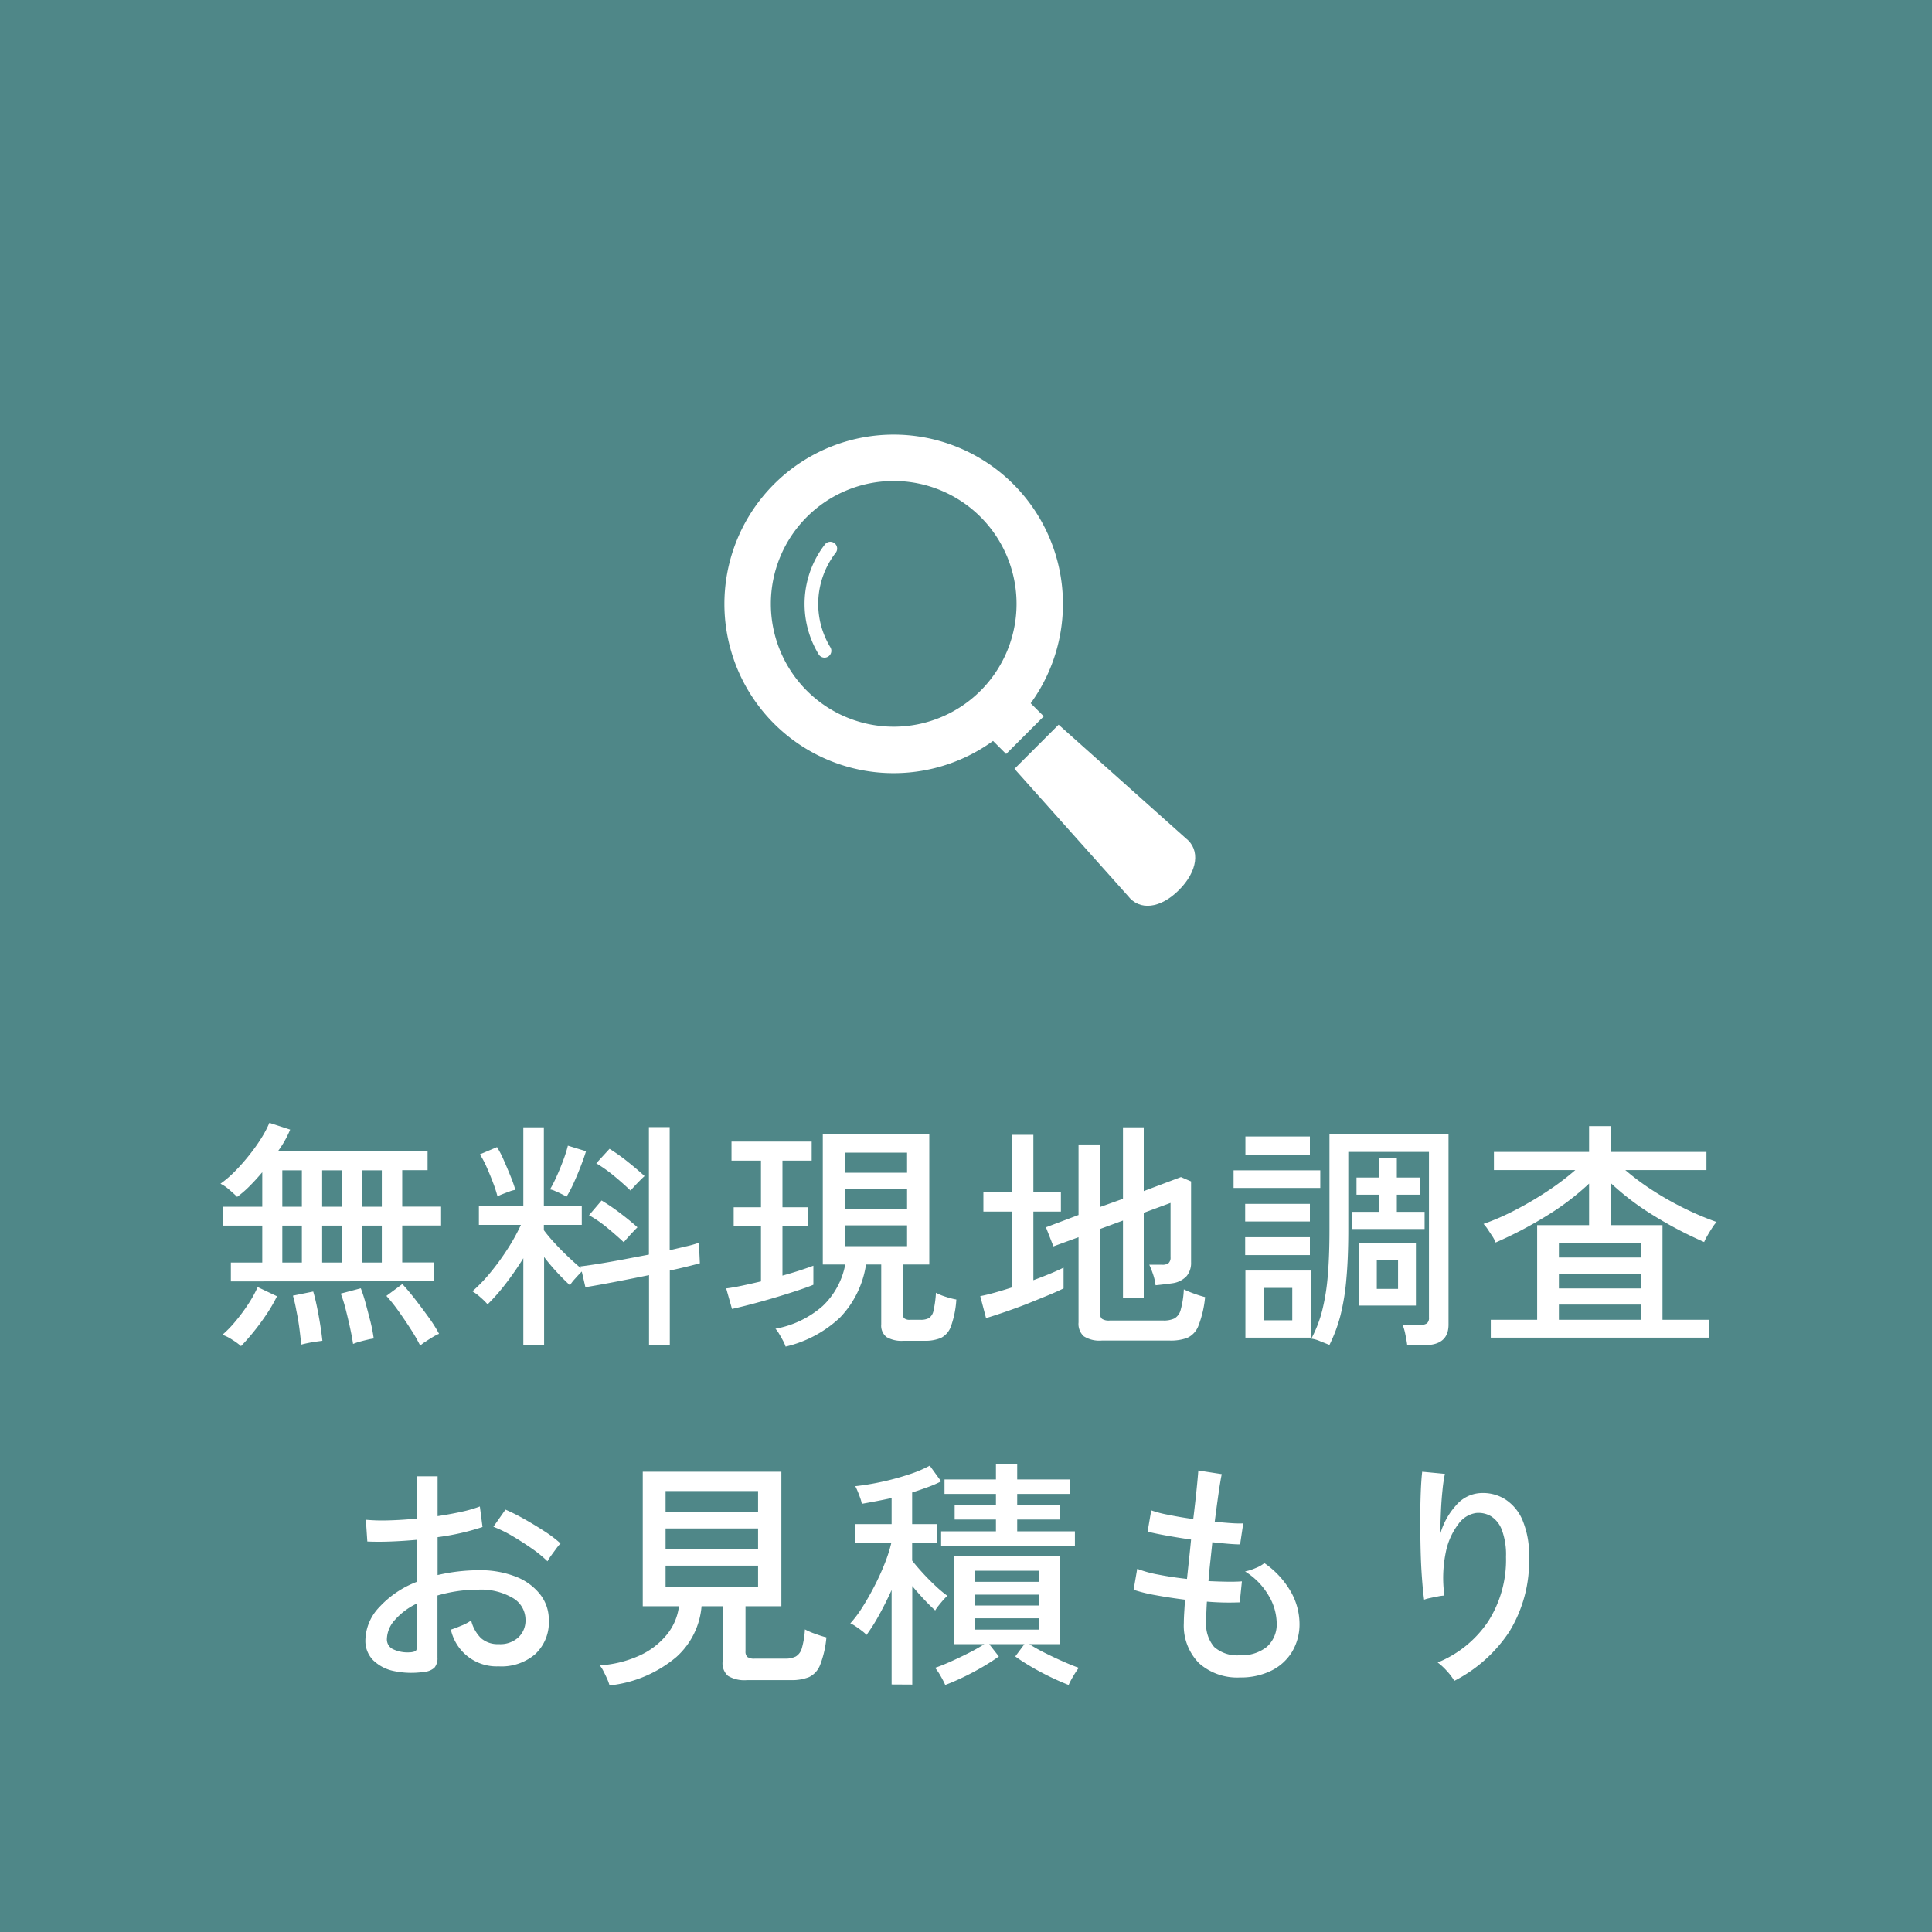 <svg xmlns="http://www.w3.org/2000/svg" width="80" height="80" viewBox="0 0 80 80">
  <g id="グループ_427" data-name="グループ 427" transform="translate(-1600)">
    <rect id="長方形_185" data-name="長方形 185" width="80" height="80" transform="translate(1600)" fill="#4f8788"/>
    <g id="グループ_426" data-name="グループ 426">
      <path id="パス_3362" data-name="パス 3362" d="M-30.44-1.94v-.78h1.3V-4.25h-1.62v-.78h1.62V-6.46q-.26.31-.525.575a4.246,4.246,0,0,1-.515.445q-.11-.11-.33-.3a1.593,1.593,0,0,0-.36-.245,4.432,4.432,0,0,0,.61-.525,8.147,8.147,0,0,0,.59-.67,7.375,7.375,0,0,0,.5-.705,4.361,4.361,0,0,0,.325-.62l.86.28a4.176,4.176,0,0,1-.51.9h6.2v.78h-1.05v1.51h1.61v.78h-1.61v1.53h1.32v.78ZM-22.6.72a6.61,6.61,0,0,0-.375-.655q-.245-.385-.52-.77A6.7,6.7,0,0,0-24-1.34l.66-.49q.26.28.55.655t.555.745a5.518,5.518,0,0,1,.415.66,1.994,1.994,0,0,0-.26.135q-.16.095-.3.19A1.4,1.4,0,0,0-22.6.72Zm-7.42.02a2.7,2.7,0,0,0-.365-.265A1.836,1.836,0,0,0-30.79.27a4.472,4.472,0,0,0,.535-.55A7.4,7.4,0,0,0-29.72-1a4.994,4.994,0,0,0,.39-.705l.8.38a6.282,6.282,0,0,1-.435.75q-.255.38-.53.72T-30.02.74Zm4.64-.09q-.04-.28-.125-.67T-25.69-.8a5.419,5.419,0,0,0-.2-.635l.83-.22a6.43,6.43,0,0,1,.2.62q.1.37.2.76a6.519,6.519,0,0,1,.135.7,2.382,2.382,0,0,0-.26.05q-.17.04-.335.085A2.535,2.535,0,0,0-25.38.65Zm-2.15.03Q-27.55.41-27.6.025T-27.73-.74a5.762,5.762,0,0,0-.14-.61l.84-.17q.08.27.155.635t.135.74q.06.375.09.665-.09.01-.265.035t-.345.06Q-27.43.65-27.53.68Zm2.51-3.4h.83V-4.25h-.83Zm0-2.31h.83V-6.54h-.83Zm-3.29,2.31h.81V-4.25h-.81Zm1.65,0h.81V-4.25h-.81Zm-1.65-2.31h.81V-6.54h-.81Zm1.65,0h.81V-6.54h-.81ZM-18.33.71V-2.9a12.342,12.342,0,0,1-.73,1.055,8.1,8.1,0,0,1-.75.855,2.82,2.82,0,0,0-.3-.295,1.948,1.948,0,0,0-.33-.245,6.294,6.294,0,0,0,.725-.75A10.078,10.078,0,0,0-19-3.255a8.191,8.191,0,0,0,.57-1.025h-1.74v-.8h1.84V-8.32h.85v3.24h1.57v.8h-1.57v.22a6.649,6.649,0,0,0,.435.52q.265.29.56.57t.535.48l-.02-.07q.33-.04.795-.115t.995-.175l1.05-.2V-8.33h.86v5.1l.7-.165a4.511,4.511,0,0,0,.51-.145l.04.85q-.22.06-.545.14t-.7.16V.71h-.86V-2.2q-.73.15-1.435.285t-1.2.215l-.15-.65q-.12.12-.28.3a1.781,1.781,0,0,0-.21.27q-.25-.23-.53-.53t-.54-.64V.71Zm1.79-6.16q-.07-.04-.2-.105t-.27-.125a.823.823,0,0,0-.215-.07,5.42,5.42,0,0,0,.27-.53q.15-.33.28-.68a5.377,5.377,0,0,0,.19-.6l.75.23q-.07.24-.215.615t-.305.725A4.771,4.771,0,0,1-16.54-5.45Zm2.37,1.89q-.31-.29-.685-.6a4.939,4.939,0,0,0-.755-.52l.52-.61a8.475,8.475,0,0,1,.785.535q.415.315.7.575-.06.06-.175.18t-.22.24Q-14.11-3.64-14.17-3.56Zm.28-2.14q-.3-.29-.675-.6a5.937,5.937,0,0,0-.745-.53l.55-.6a8.017,8.017,0,0,1,.77.55q.4.32.68.58-.07.06-.19.18t-.23.24Q-13.84-5.76-13.89-5.7Zm-5.51.24a5.238,5.238,0,0,0-.185-.57q-.125-.33-.265-.645a3.567,3.567,0,0,0-.28-.525l.71-.3a3.921,3.921,0,0,1,.28.54q.15.34.285.675a5.237,5.237,0,0,1,.195.555,1.1,1.1,0,0,0-.24.065q-.15.055-.29.11A1.711,1.711,0,0,0-19.4-5.46ZM-7.47.76A1.438,1.438,0,0,0-7.58.51Q-7.66.36-7.745.22A1.116,1.116,0,0,0-7.89.02,4.057,4.057,0,0,0-5.935-.92,3.184,3.184,0,0,0-5-2.64h-.93V-8.03h4.41v5.39h-1.1V-.6a.247.247,0,0,0,.065.19.35.35,0,0,0,.235.06h.44a.71.71,0,0,0,.345-.07.479.479,0,0,0,.19-.31,4.435,4.435,0,0,0,.1-.74,2.242,2.242,0,0,0,.4.165A3.108,3.108,0,0,0-.4-1.19,3.976,3.976,0,0,1-.625-.075a.847.847,0,0,1-.42.48A1.706,1.706,0,0,1-1.72.52h-.87a1.236,1.236,0,0,1-.7-.155A.6.6,0,0,1-3.51-.16V-2.64h-.63A4.036,4.036,0,0,1-5.215-.445,4.89,4.89,0,0,1-7.47.76ZM-9.69-.8l-.24-.85q.26-.03.64-.11t.8-.18V-4.22H-9.62v-.79h1.13V-6.94H-9.71v-.79h3.32v.79H-7.6v1.93h1.07v.79H-7.6v2.04q.4-.11.735-.22t.545-.19v.79q-.27.11-.71.255t-.93.29q-.49.145-.95.265T-9.69-.8ZM-5-3.4h2.56v-.86H-5Zm0-1.53h2.56v-.83H-5Zm0-1.51h2.56v-.83H-5ZM5.62.51A1.206,1.206,0,0,1,4.88.335.692.692,0,0,1,4.66-.24V-3.77l-1.04.38-.31-.79,1.35-.51V-7.61h.89v2.59l.95-.34V-8.32h.86v2.64L8.9-6.26l.42.18v3.35a.851.851,0,0,1-.18.565.98.98,0,0,1-.58.3q-.13.02-.345.045T7.85-1.78a2.273,2.273,0,0,0-.12-.5,3.669,3.669,0,0,0-.14-.35h.53a.41.41,0,0,0,.27-.07.306.306,0,0,0,.08-.24V-5.19l-1.11.41v3.54H6.5V-4.46l-.95.35V-.62a.291.291,0,0,0,.08.23.513.513,0,0,0,.32.07H8.17a1.039,1.039,0,0,0,.46-.085.574.574,0,0,0,.26-.36,3.782,3.782,0,0,0,.13-.845,4.159,4.159,0,0,0,.42.175,4.653,4.653,0,0,0,.46.145A4.344,4.344,0,0,1,9.625-.105.9.9,0,0,1,9.16.4,1.964,1.964,0,0,1,8.44.51ZM.83-.42.59-1.33q.26-.05.6-.145T1.9-1.69V-4.83H.72v-.82H1.9V-8.01h.89v2.36H3.93v.82H2.79v2.84q.38-.14.705-.275T4.04-2.51v.86q-.26.13-.675.3T2.48-.99q-.47.18-.91.33T.83-.42ZM18.27.7q-.02-.17-.075-.435A2.235,2.235,0,0,0,18.08-.14h.73a.454.454,0,0,0,.28-.065.3.3,0,0,0,.08-.245V-7.3H15.83v3.23q0,1.16-.08,2.03A9.362,9.362,0,0,1,15.5-.51,6.272,6.272,0,0,1,15.05.69L14.66.535A1.421,1.421,0,0,0,14.3.43a5.152,5.152,0,0,0,.45-1.165,8.924,8.924,0,0,0,.23-1.435q.07-.81.07-1.9V-8.03h4.93V-.15q0,.85-.99.85ZM11.57.39V-2.39h2.71V.39Zm4.7-1.33V-3.52h2.36V-.94Zm-.29-3.17v-.71h1.11v-.71h-.92v-.71h.92v-.81h.75v.81h.95v.71h-.95v.71h1.15v.71Zm-4.9-1.7v-.73h3.59v.73Zm.49-1.38v-.75h2.67v.75Zm-.01,4.16v-.74h2.68v.74Zm0-1.39v-.73h2.68v.73Zm.78,4.09h1.17V-1.67H12.34Zm4.67-1.3h.88V-2.82h-.88ZM21.73.39V-.35h1.92V-4.27H25.8V-5.99A10.777,10.777,0,0,1,24-4.63a16.615,16.615,0,0,1-2.07,1.08,1.4,1.4,0,0,0-.135-.26q-.1-.15-.195-.295a1.6,1.6,0,0,0-.17-.215,10.233,10.233,0,0,0,1.325-.58,14.129,14.129,0,0,0,1.34-.79,10.823,10.823,0,0,0,1.135-.86H21.86V-7.3H25.8V-8.37h.91V-7.3h3.95v.75H27.3a10.316,10.316,0,0,0,1.145.85,12.79,12.79,0,0,0,1.32.745A12.043,12.043,0,0,0,31.08-4.4a1.531,1.531,0,0,0-.175.23q-.105.16-.2.325t-.14.275a16.33,16.33,0,0,1-2.065-1.08,10.869,10.869,0,0,1-1.8-1.36v1.74h2.14V-.35h1.92V.39Zm2.82-.74h3.41V-.98H24.55Zm0-1.3h3.41v-.61H24.55Zm0-1.28h3.41v-.61H24.55Zm-47,17.16a3.5,3.5,0,0,1-1.235-.035,1.72,1.72,0,0,1-.865-.45,1.14,1.14,0,0,1-.32-.835,2.034,2.034,0,0,1,.575-1.36A4.1,4.1,0,0,1-22.74,10.5V8.76q-.55.05-1.075.07t-.975,0l-.06-.9a7.687,7.687,0,0,0,.955.025q.555-.015,1.155-.075V6.13h.86V7.78q.53-.08.985-.18a5.313,5.313,0,0,0,.765-.22l.11.85a9.9,9.9,0,0,1-1.86.42v1.57a7.574,7.574,0,0,1,1.69-.2,4.059,4.059,0,0,1,1.56.27,2.374,2.374,0,0,1,1,.735,1.693,1.693,0,0,1,.355,1.055,1.8,1.8,0,0,1-.575,1.425,2.145,2.145,0,0,1-1.5.495,1.94,1.94,0,0,1-1.98-1.52q.16-.05.435-.165a1.886,1.886,0,0,0,.405-.215,1.538,1.538,0,0,0,.41.735,1.045,1.045,0,0,0,.73.245,1.109,1.109,0,0,0,.805-.27.957.957,0,0,0,.305-.74,1.043,1.043,0,0,0-.525-.9,2.589,2.589,0,0,0-1.435-.345,5.849,5.849,0,0,0-.885.065,6.343,6.343,0,0,0-.8.175v2.57a.6.6,0,0,1-.13.425A.73.73,0,0,1-22.45,14.23Zm5.12-4.58a4.977,4.977,0,0,0-.635-.52q-.4-.28-.825-.53a5.15,5.15,0,0,0-.78-.38l.5-.71a8.028,8.028,0,0,1,.76.38q.43.24.845.51a5.121,5.121,0,0,1,.675.51,2.151,2.151,0,0,0-.185.225q-.115.155-.22.3A2.046,2.046,0,0,0-17.33,9.65Zm-5.71,3.77a.641.641,0,0,0,.23-.045q.07-.035.07-.165V11.4a2.827,2.827,0,0,0-.91.68,1.222,1.222,0,0,0-.33.79.447.447,0,0,0,.265.425A1.406,1.406,0,0,0-23.04,13.42Zm8.28,1.37a1.91,1.91,0,0,0-.1-.275q-.075-.165-.155-.32a1.2,1.2,0,0,0-.15-.235,4.685,4.685,0,0,0,1.63-.4,3.117,3.117,0,0,0,1.14-.865,2.313,2.313,0,0,0,.51-1.185h-1.5V5.94h5.74v5.57H-9.13v1.87a.3.3,0,0,0,.075.23.489.489,0,0,0,.315.07h1.25a.932.932,0,0,0,.445-.09.579.579,0,0,0,.25-.35,3.528,3.528,0,0,0,.125-.77,2.789,2.789,0,0,0,.43.185q.27.1.46.145a4.132,4.132,0,0,1-.26,1.14.923.923,0,0,1-.46.505,1.913,1.913,0,0,1-.75.125H-9.07a1.317,1.317,0,0,1-.785-.175.7.7,0,0,1-.225-.585v-2.3h-.87a3.17,3.17,0,0,1-1.04,2.1A5.122,5.122,0,0,1-14.76,14.79Zm2.32-7.17h3.83V6.74h-3.83Zm0,3.08h3.83V9.83h-3.83Zm0-1.54h3.83V8.29h-3.83ZM-.86,14.77a3.8,3.8,0,0,0-.185-.36,2.338,2.338,0,0,0-.235-.35q.27-.09.64-.255t.745-.355a7.422,7.422,0,0,0,.655-.37H-.5V9.44H3.88v3.64H2.62a7.1,7.1,0,0,0,.66.37q.38.19.755.355t.635.255a3.561,3.561,0,0,0-.23.35,3.321,3.321,0,0,0-.19.36q-.34-.13-.745-.325t-.79-.42Q2.33,13.8,2.04,13.59l.38-.51H.96l.4.51q-.29.21-.675.435t-.79.42Q-.51,14.64-.86,14.77Zm-2.22-.02V10.84q-.25.55-.525,1.045a7.227,7.227,0,0,1-.515.815,1.313,1.313,0,0,0-.19-.17q-.13-.1-.265-.19a1.159,1.159,0,0,0-.215-.12,4.71,4.71,0,0,0,.495-.66q.255-.4.5-.875a10.262,10.262,0,0,0,.43-.945,6.152,6.152,0,0,0,.275-.86h-1.5V8.11h1.51V7.03q-.32.07-.635.13t-.6.11a1.21,1.21,0,0,0-.06-.225q-.05-.145-.11-.29a2.031,2.031,0,0,0-.1-.215,10.422,10.422,0,0,0,1.07-.175A10.665,10.665,0,0,0-2.385,6.06,5.173,5.173,0,0,0-1.5,5.69l.47.65a4.548,4.548,0,0,1-.555.24q-.3.11-.645.22V8.11h1.02v.77H-2.23v.74q.17.22.435.51t.545.55a4.711,4.711,0,0,0,.48.4,1.874,1.874,0,0,0-.165.165q-.1.115-.2.24a1.684,1.684,0,0,0-.14.2q-.19-.17-.45-.445t-.5-.565v4.08Zm2.05-5.72V8.41H1.24V7.92H-.47v-.6H1.24V6.86H-.89v-.6H1.24V5.63h.88v.63H4.31v.6H2.12v.46H3.88v.6H2.12v.49H4.51v.62ZM.36,12.48H3.02v-.47H.36Zm0-1.98H3.02v-.46H.36Zm0,.98H3.02v-.45H.36Zm10.99,2.98a2.381,2.381,0,0,1-1.695-.585A2.212,2.212,0,0,1,9.02,12.2q0-.17.015-.415t.035-.545q-.64-.08-1.21-.185a6.637,6.637,0,0,1-.92-.225l.15-.87a4.679,4.679,0,0,0,.87.24q.56.11,1.19.18.04-.38.085-.8t.085-.83q-.55-.08-1.045-.17T7.52,8.42l.15-.88a4.506,4.506,0,0,0,.71.185q.48.1,1.03.175.08-.65.135-1.19t.075-.82l.97.15q-.06.29-.135.815T10.3,8.01q.37.04.68.06a4.469,4.469,0,0,0,.5.01l-.13.87q-.19,0-.49-.025T10.2,8.86q-.04.4-.085.81t-.075.8q.42.02.785.025t.6-.015l-.09.87a10.764,10.764,0,0,1-1.36-.03q-.03.49-.03.84a1.446,1.446,0,0,0,.33,1.035,1.428,1.428,0,0,0,1.07.345,1.649,1.649,0,0,0,1.115-.35,1.25,1.25,0,0,0,.405-1,2.276,2.276,0,0,0-.33-1.115,2.9,2.9,0,0,0-.98-1.005,2.123,2.123,0,0,0,.45-.145,1.321,1.321,0,0,0,.35-.2A3.627,3.627,0,0,1,13.445,10.9a2.717,2.717,0,0,1,.365,1.315A2.22,2.22,0,0,1,13.5,13.4a2.074,2.074,0,0,1-.86.78A2.851,2.851,0,0,1,11.35,14.46Zm8.87.14a2.453,2.453,0,0,0-.31-.41,2.528,2.528,0,0,0-.38-.35,4.589,4.589,0,0,0,2.085-1.69,4.727,4.727,0,0,0,.745-2.68,2.955,2.955,0,0,0-.17-1.115,1.144,1.144,0,0,0-.45-.57,1.015,1.015,0,0,0-.62-.135,1.087,1.087,0,0,0-.73.455,2.851,2.851,0,0,0-.525,1.18,5.266,5.266,0,0,0-.055,1.785,1.557,1.557,0,0,0-.27.035q-.18.035-.34.07a1.406,1.406,0,0,0-.23.065q-.05-.36-.09-.9t-.055-1.155q-.015-.615-.015-1.23t.02-1.145q.02-.53.06-.87l.94.09a5.96,5.96,0,0,0-.1.68q-.045.42-.065.9t-.03.92a2.956,2.956,0,0,1,.66-1.2,1.418,1.418,0,0,1,1-.505,1.738,1.738,0,0,1,1.02.25,1.906,1.906,0,0,1,.73.875,3.709,3.709,0,0,1,.27,1.525,5.578,5.578,0,0,1-.815,3.085A6,6,0,0,1,20.22,14.6Z" transform="translate(1640 55)" fill="#fff"/>
      <g id="グループ_377" data-name="グループ 377" transform="translate(3164.746 10315)">
        <path id="パス_3131" data-name="パス 3131" d="M12.839,11.12a7.009,7.009,0,1,0-1.559,1.559l.542.541,1.559-1.559ZM10.763,10.6a5.087,5.087,0,1,1,0-7.195A5.088,5.088,0,0,1,10.763,10.6Z" transform="translate(-1534.906 -10296.999)" fill="#fff"/>
        <path id="パス_3132" data-name="パス 3132" d="M88,116.462a4.023,4.023,0,0,0-.257,4.557.283.283,0,0,0,.483-.295h0a3.459,3.459,0,0,1,.22-3.915.282.282,0,1,0-.446-.347Z" transform="translate(-1618.587 -10408.92)" fill="#fff"/>
        <path id="パス_3133" data-name="パス 3133" d="M322.452,319.879l-5.263-4.7-1.828,1.828,4.7,5.264c.478.618,1.339.528,2.112-.246S323.071,320.358,322.452,319.879Z" transform="translate(-1838.1 -10600.171)" fill="#fff"/>
      </g>
    </g>
  </g>
</svg>
